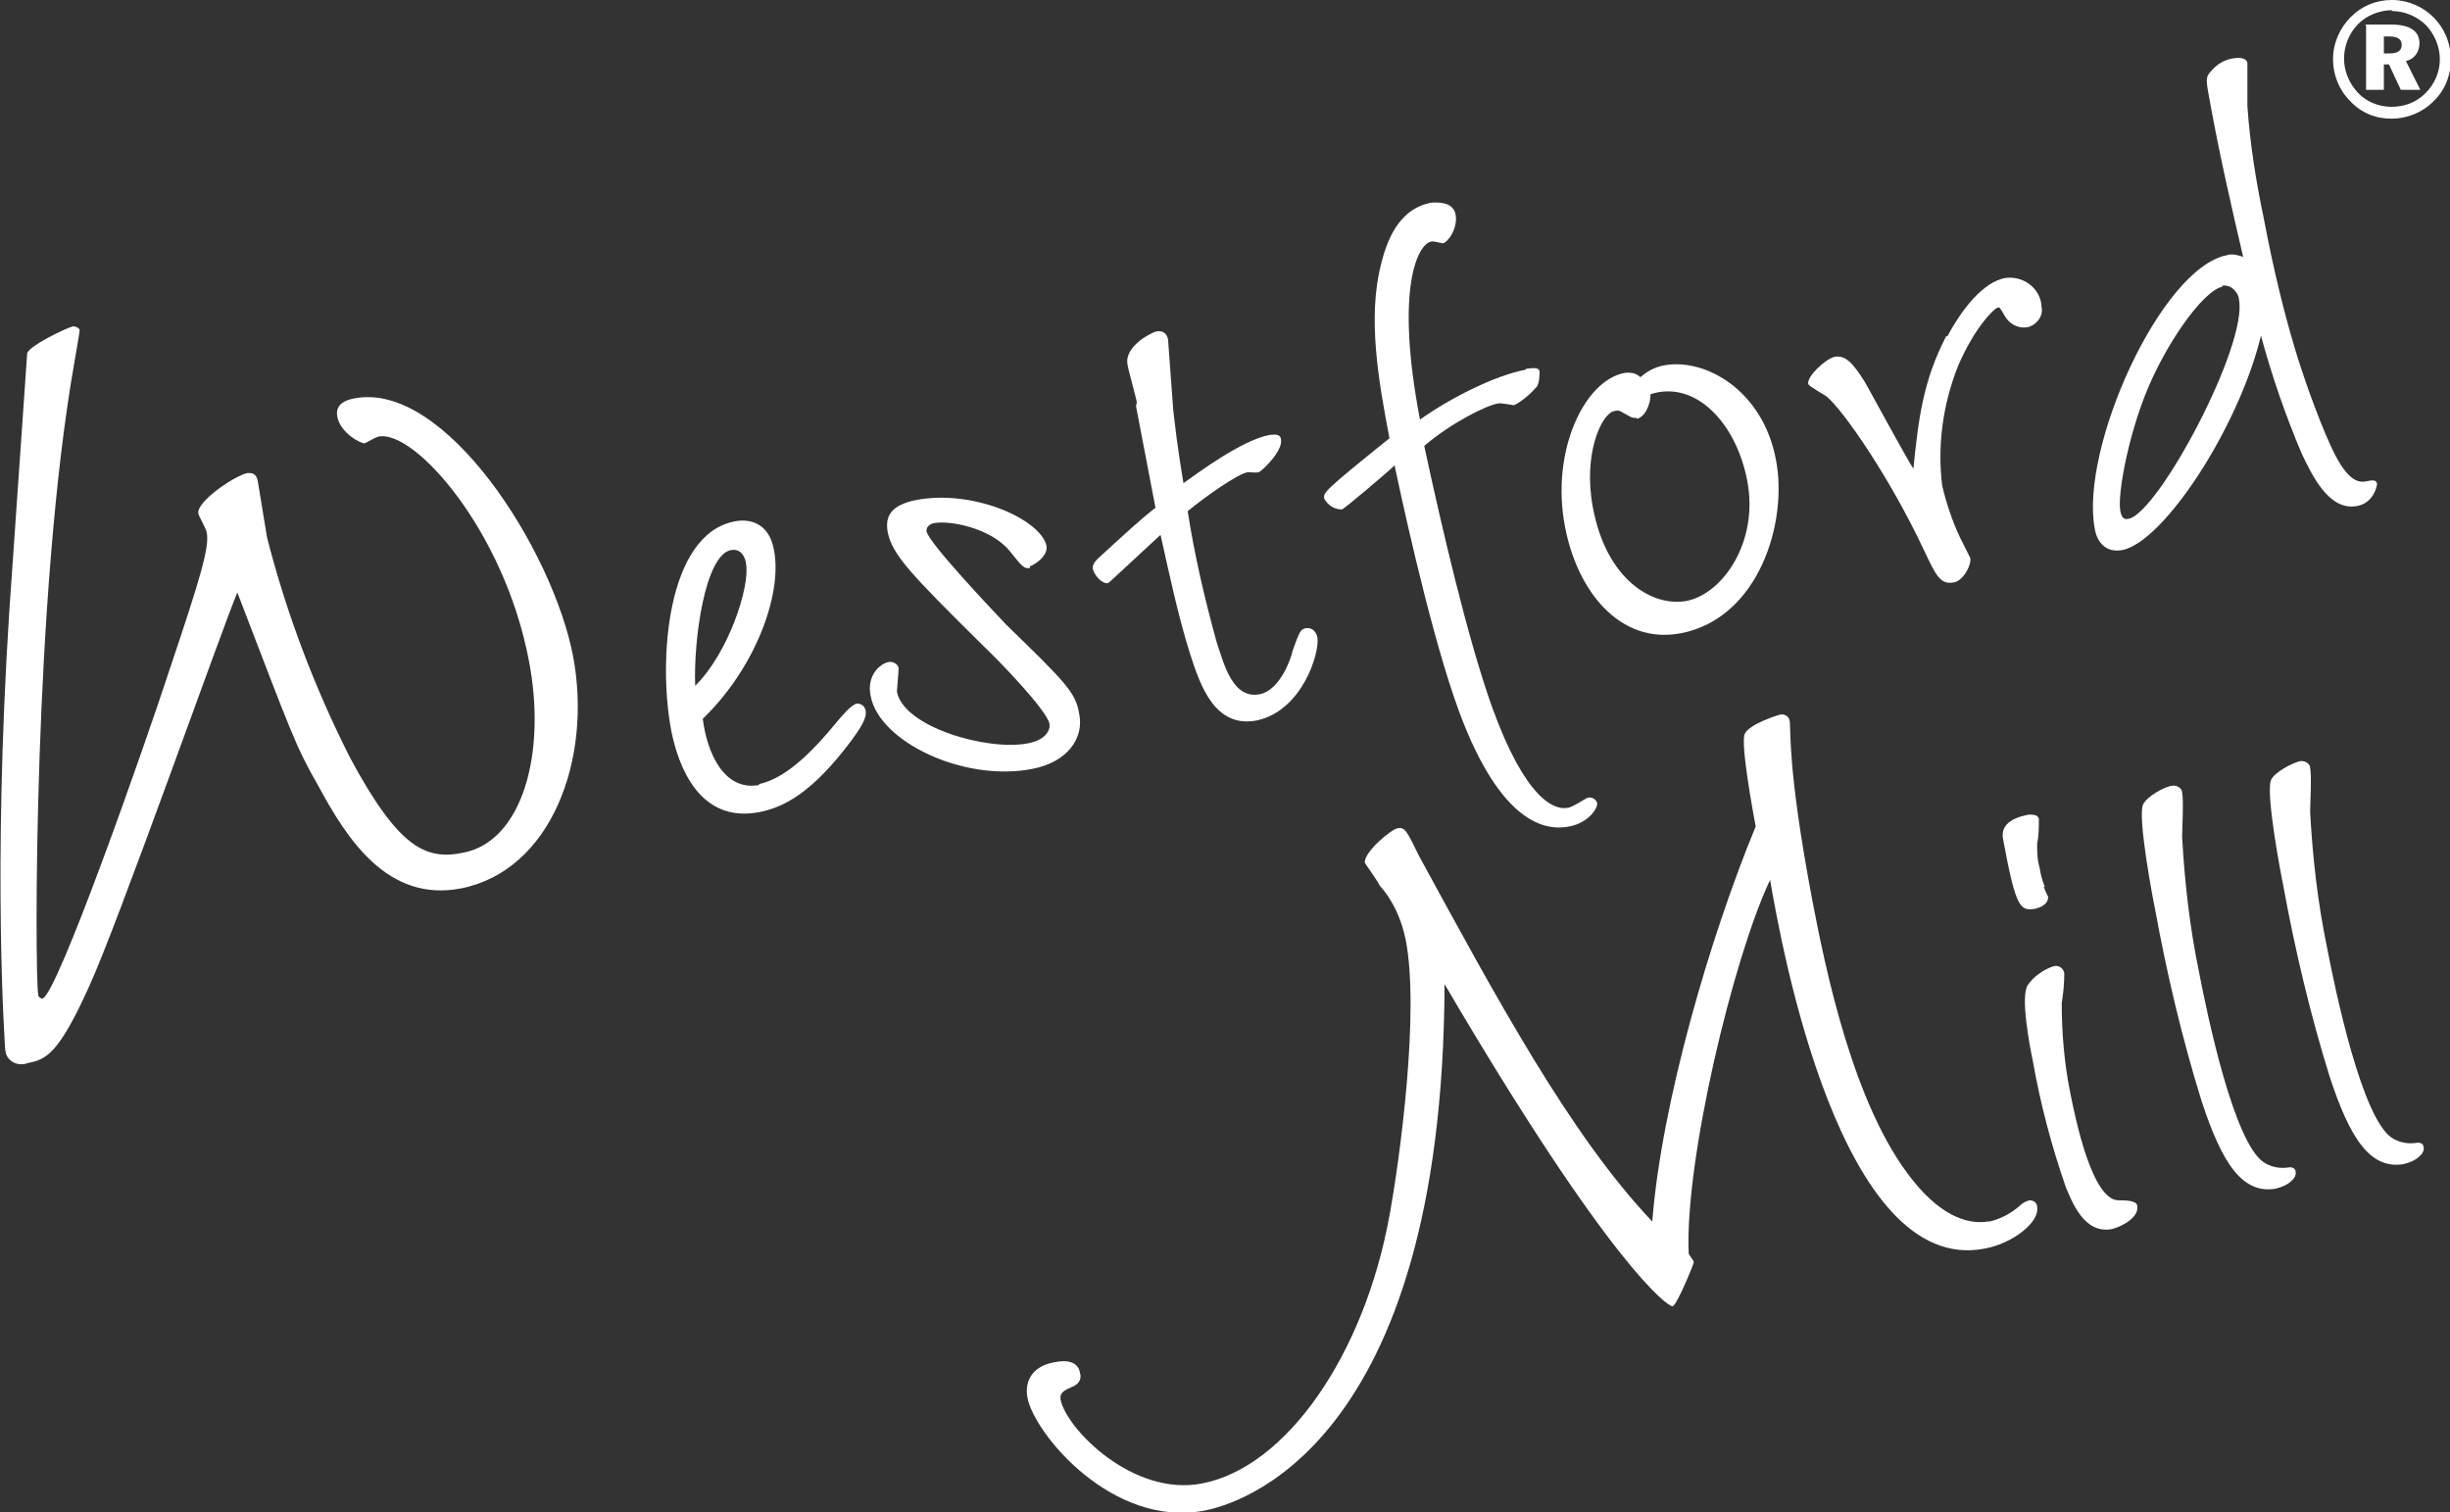 <?xml version="1.0" encoding="UTF-8"?>
<svg xmlns="http://www.w3.org/2000/svg" version="1.1" viewBox="0 0 289 178.4">
  <rect x="0" y="0" width="289" height="178.4" fill="#333333" stroke="none"/>
  <defs>
    <style>
      .cls-1 {
        fill: #fff;
      }
    </style>
  </defs>
  <!-- Generator: Adobe Illustrator 28.7.1, SVG Export Plug-In . SVG Version: 1.2.0 Build 142)  -->
  <g>
    <g id="Layer_1">
      <path class="cls-1" d="M3.2,41.7c.2-.9,4.6-3,5.4-3.2.3,0,.6.1.8.4,0,.3-.4,2.5-.6,3.7-4.9,27.6-4.7,72.3-4.3,74.7,0,.4.4.5.5.5,1.7-.3,12-29.6,15.1-39.1,3.5-10.4,4.6-14.1,4.3-15.8,0-.4-1-2.1-1-2.3-.3-1.4,4.3-4.5,5.8-4.8.5,0,1,0,1.2.9l1.1,6.7c2.3,9,5.6,17.7,9.8,26,5.7,10.6,8.9,12.1,13.3,11.2,7-1.3,9.9-11.7,7.8-22.6-2.9-15.4-13.5-27.3-17.7-26.5-.3,0-1.4.7-1.7.8-.5,0-2.8-1.2-3.2-3.1-.3-1.4.8-2,2-2.2,10.7-2.1,23.4,17.9,25.8,30.4,2.3,12.2-2.6,25.3-13.2,27.4-8.7,1.7-13.5-5.9-16.8-12-2.8-4.9-3.1-6-9.6-22.9-1.5,3.4-14.2,39.4-17.5,46.5-3.6,8-5.1,8.6-7.2,9-1,.4-2.2,0-2.6-1.1,0-.2-.1-.4-.1-.7,0-.3-1.5-20.5.5-51.5l2.1-30.3Z"/>
      <path class="cls-1" d="M88,66.5c0-.2-.3-1.9-1.8-1.6-3,.6-4.4,10.4-4.2,16,3.9-3.8,6.5-11.7,6-14.4M89.5,92.5c3.6-.7,7.2-4.9,9.1-7.2.6-.7,1.8-2.2,2.5-2.3.5,0,.9.3,1,.8.2.9-.6,2.1-1.7,3.6-4.5,6-7.8,7.8-10.8,8.4-7.2,1.4-9.6-5.6-10.4-9.5-1.6-8.2-.6-23.3,7.5-24.8,1.5-.3,4,0,4.6,3.4,1,5.1-2.1,13.8-8.4,19.9.5,4,2.5,8.6,6.7,7.8"/>
      <path class="cls-1" d="M121.5,67c-.7.1-.8,0-2.4-2-2.3-2.8-7.2-3.6-8.8-3.3-.3,0-1.1.3-1,1,.3,1.4,7.7,9.2,9.4,11,7,6.8,8.2,8,8.6,10.5.6,2.9-1.4,5.7-5.5,6.5-8.1,1.6-18.1-3.2-19.1-8.6-.5-2.4,1.1-3.8,2.1-4,.5-.1,1.1.2,1.2.7,0,0,0,0,0,0,0,.5-.2,2.5-.2,2.8.8,4.2,10.7,7,15.4,6.1,2.2-.4,2.7-1.6,2.6-2.3-.3-1.6-5.9-7.4-7.8-9.2-8.6-8.5-10.8-10.8-11.3-13.5-.3-1.8.4-3.1,3.3-3.7,6.6-1.3,14.4,2.1,15.4,5.2.4,1.3-1.3,2.4-1.9,2.6"/>
      <path class="cls-1" d="M134.1,47.5c-.1-.7-1-3.8-1.1-4.5-.4-2.2,2.9-3.8,3.4-3.9,1.2-.2,1.4.8,1.4,1.2l.5,6.8c.1,2,.8,7,1.3,9.9,1.7-1.2,6.9-5.1,10.2-5.7.4,0,1.2-.2,1.3.5.3,1.4-2.3,3.8-2.6,3.9s-1.1,0-1.3,0c-1.2.2-4.9,2.8-7.1,4.6.8,5.2,2,10.3,3.4,15.4.9,2.7,1.9,6.8,5.1,6.2,2.4-.5,3.7-4.2,3.9-5.2.8-2.2.9-2.5,1.6-2.6s1.2.5,1.3,1.1c.3,1.8-1.8,8.7-7.2,9.8-4.9.9-6.6-4.1-7.8-7.8-1.4-4.4-2.5-9.6-3.5-14.1-.8.7-6,5.6-6.2,5.7-.7.1-1.6-.9-1.8-1.7,0-.3,0-.6.6-1.2,3.5-3.2,5-4.6,6.8-6l-2.3-12Z"/>
      <path class="cls-1" d="M180,43.5c.4,0,1.5-.3,1.6.3,0,.6,0,1.2-.3,1.8-.8.9-1.7,1.7-2.7,2.2-.2,0-1.6-.3-1.9-.2-1.3.2-5.4,2.2-8.7,5,2,9.3,5.1,22.7,8,30.8,3.9,10.8,7.3,12.2,8.9,11.9.5,0,2.1-1.1,2.4-1.2.4-.1.9.1,1.1.6,0,0,0,0,0,0,.1.7-1.1,2.4-3.3,2.8-7.8,1.5-12.4-11.8-13.6-15.3-3.2-9.4-6.4-24.5-7-27.3-.8.8-5.9,5.1-6.2,5.2-.9,0-1.7-.5-2.1-1.3-.1-.7,0-.9,7.7-7.1-1.3-6.8-2.6-14.2-1-20.5.6-2.4,1.9-6.6,6-7.3.5,0,2.5-.2,2.8,1.4s-.9,3.3-1.5,3.4c-.2,0-1.1-.3-1.4-.2-1.5.3-4.3,5.3-1.3,21,3.5-2.5,8.8-5.2,12.5-5.9"/>
      <path class="cls-1" d="M193,49.3c-.3,0-.5,0-.8-.2-1-.5-1.1-.8-1.8-.6-1.5.3-3.7,5.1-2.5,11.4,1.6,8.5,7,11.7,11,11,4.3-.8,8.6-7,7.2-14.2-1.3-6.8-6.1-11.9-11.4-10.2,0,1.3-.7,2.7-1.6,2.9M196.3,43.1c4.9-.9,11.7,3,13.2,11.2,1.4,7.3-2,18.6-11.2,20.4-7.3,1.4-12.3-5.1-13.7-12.6-1.7-8.9,2.3-17.2,7-18.1.7-.1,1.4,0,1.9.5.8-.7,1.7-1.2,2.8-1.4"/>
      <path class="cls-1" d="M229.7,39.7c1.7-3.2,4.2-6.4,6.8-6.9,2-.3,4,1,4.3,3.1,0,0,0,.1,0,.2.3,1.1-.5,2.2-1.6,2.5,0,0,0,0-.1,0-1,.2-2.1-.4-2.6-1.3-.6-1-.6-1.1-.9-1s-2.5,2-4.6,6.8c-1.8,4.5-2.5,9.4-1.9,14.2.5,2.1,1.2,4.2,2.1,6.1,0,0,1.1,2.2,1.2,2.4.2.8-.8,2.7-1.9,2.9-1.6.3-2.1-.7-3.6-3.9-4-8.5-9.4-16.3-11.4-18-.4-.3-2.1-1.2-2.2-1.5-.2-.9,2.1-3,3.1-3.2,1.4-.3,2.4,1.1,3.6,3,.9,1.6,4.8,8.8,5.7,10.2.6-5.8,1.1-10.3,3.9-15.7"/>
      <path class="cls-1" d="M262.2,33.8c-2.4.5-6.9,7-9.2,12.9-2.1,5.4-3.2,11.7-2.9,13.5.1.6.3,1.2,1,1,3.5-.7,14.1-20.5,13-25.9,0-.5-.7-1.8-2-1.6M265.1,12.5c.3,4.4,1,8.8,1.9,13.1,2.5,13.2,5.1,20,6.7,24.1,1.5,3.7,3.1,7.5,5.3,7.1,1-.2,1.3-.2,1.4.3-.2,1.3-1.1,2.4-2.4,2.6-3.3.6-5.3-3.7-6.5-6.2-1.9-4.5-3.5-9.1-4.8-13.9-2.6,10.8-11.5,24.4-16.4,25.3-1.8.3-2.9-.8-3.2-2.5-1.8-9.5,7.8-30.8,15.6-32.3.6-.2,1.3,0,1.9.2-1.4-6-2.8-12.1-3.9-18.2-.5-2.7-.6-3,.2-3.8.6-.7,1.4-1.2,2.4-1.4.6-.1,1.6-.2,1.8.5v4.9Z"/>
      <path class="cls-1" d="M234.7,144.1c1.3-.3,2.6-1,3.6-1.9.3-.3.7-.5,1.1-.6.5,0,.9.3.9.8.3,1.8-2.9,4.3-6.2,4.9-17,3.3-24-35.9-25.3-43.5-4.4,9.3-10.1,33.3-9.6,44.1,0,.1.6.8.6,1s-2,5.1-2.5,5.2-7.3-4.6-26.9-38c-.2,55-24.7,61.4-28.3,62.1-10.9,2.1-20.1-9.1-20.9-13.3-.4-2.2.8-3.8,3.2-4.2,1.4-.3,2.8-.1,3,1.3.2.6-.1,1.2-.7,1.5-1.1.5-1.7.7-1.6,1.6.7,3.5,8.6,11.5,16.7,9.9,9.9-1.9,19.1-15.1,22.1-31.6,1.2-6.5,3.6-24.1,1.9-32.6-.5-2.4-1.5-4.6-3.1-6.4-.2-.5-1.6-2.4-1.7-2.6-.2-1.2,3.1-4,3.9-4.1s1,.2,2.5,3.3c9,16.5,17.8,32.9,27.5,43.1,1.1-14.1,6.9-33.8,12.2-46.6-.3-1.6-1.8-9.7-1.3-10.9s4.1-2.3,4.2-2.3c.5-.1,1,.2,1.1.7,0,0,0,0,0,0,.2,1.3-.3,5.3,2.6,20.8,1.6,8.4,4.9,24.7,11.9,33.4,3.8,4.8,7.1,5.2,8.9,4.9"/>
      <path class="cls-1" d="M250.1,141.6q1.9,0,2,.6c.3,1.4-1.8,2.5-3,2.8-3.3.6-4.7-3.3-5.4-4.9-1.7-4.9-3-9.8-3.9-14.9-.4-1.9-1.5-7.7-.6-9,.7-1,1.8-1.8,3-2.2.6-.2,1.2.2,1.3.8,0,0,0,0,0,0,0,1.2-.1,2.3-.3,3.5,0,3.6.3,7.1,1,10.6.6,3,2.6,12.9,5.8,12.7M241.1,104.6c0,.2.4,1,.5,1.2,0,.5-.3,1.1-1.5,1.4-1.8.3-2.3,0-3.8-8.1-.3-1.4.4-2.5,3-3,.5,0,1.1,0,1.2.5,0,1,0,2-.2,2.9,0,1,0,1.9.3,2.9.1.7.3,1.5.6,2.2"/>
      <path class="cls-1" d="M268.6,140.2c-4.1.8-6.5-3-8.9-10.3-2.3-7.4-4.1-15-5.5-22.7-.2-.9-2.1-10.9-1.4-12.3.4-.9,2.5-2.1,3.4-2.2.5-.1,1.1.2,1.2.7,0,0,0,0,0,.1.2.8,0,4.5,0,5.2.3,5.4.9,10.7,2,16,1,5.2,4.1,20,7.6,22.4.9.6,2,.8,3.1.6.6,0,.7.4.7.6.1.7-.9,1.6-2.3,1.9"/>
      <path class="cls-1" d="M283.7,137.3c-4.1.8-6.5-3-8.9-10.3-2.3-7.4-4.1-15-5.5-22.7-.2-.9-2.1-10.9-1.4-12.3.4-.9,2.5-2,3.4-2.2.5-.1,1.1.2,1.2.7,0,0,0,0,0,.1.2.8,0,4.5,0,5.2.3,5.4.9,10.7,2,16,1,5.2,4.1,20,7.6,22.4.9.6,2,.8,3.1.6.6,0,.7.4.7.6.1.7-.9,1.6-2.3,1.9"/>
      <path class="cls-1" d="M281.2,4.3h.6c1,0,1.5.3,1.5,1s-.5,1-1.4,1h-.7v-2ZM279.1,3v7.6h2.1v-3h.6l1.4,3h2.3l-1.7-3.4c1-.2,1.6-1.1,1.6-2.1,0-1.4-1.1-2.2-3.3-2.2h-3.1ZM282.1,0c-1.8,0-3.5.7-4.8,2-1.3,1.3-2.1,3.1-2.1,5,0,1.8.7,3.6,2,4.9,1.3,1.4,3,2.1,4.9,2.1,1.8,0,3.6-.7,4.9-2,1.4-1.3,2.1-3.1,2.1-5,0-3.8-3-6.9-6.8-7,0,0,0,0-.1,0M282.1,1.3c1.5,0,3,.6,4.1,1.7,1,1.1,1.6,2.5,1.6,4,0,1.5-.6,2.9-1.7,4-1.1,1.1-2.5,1.6-4,1.6-1.5,0-3-.6-4-1.7-1-1.1-1.6-2.5-1.6-4,0-1.5.6-3,1.7-4.1,1-1,2.5-1.6,4-1.6"/>
    </g>
  </g>
</svg>